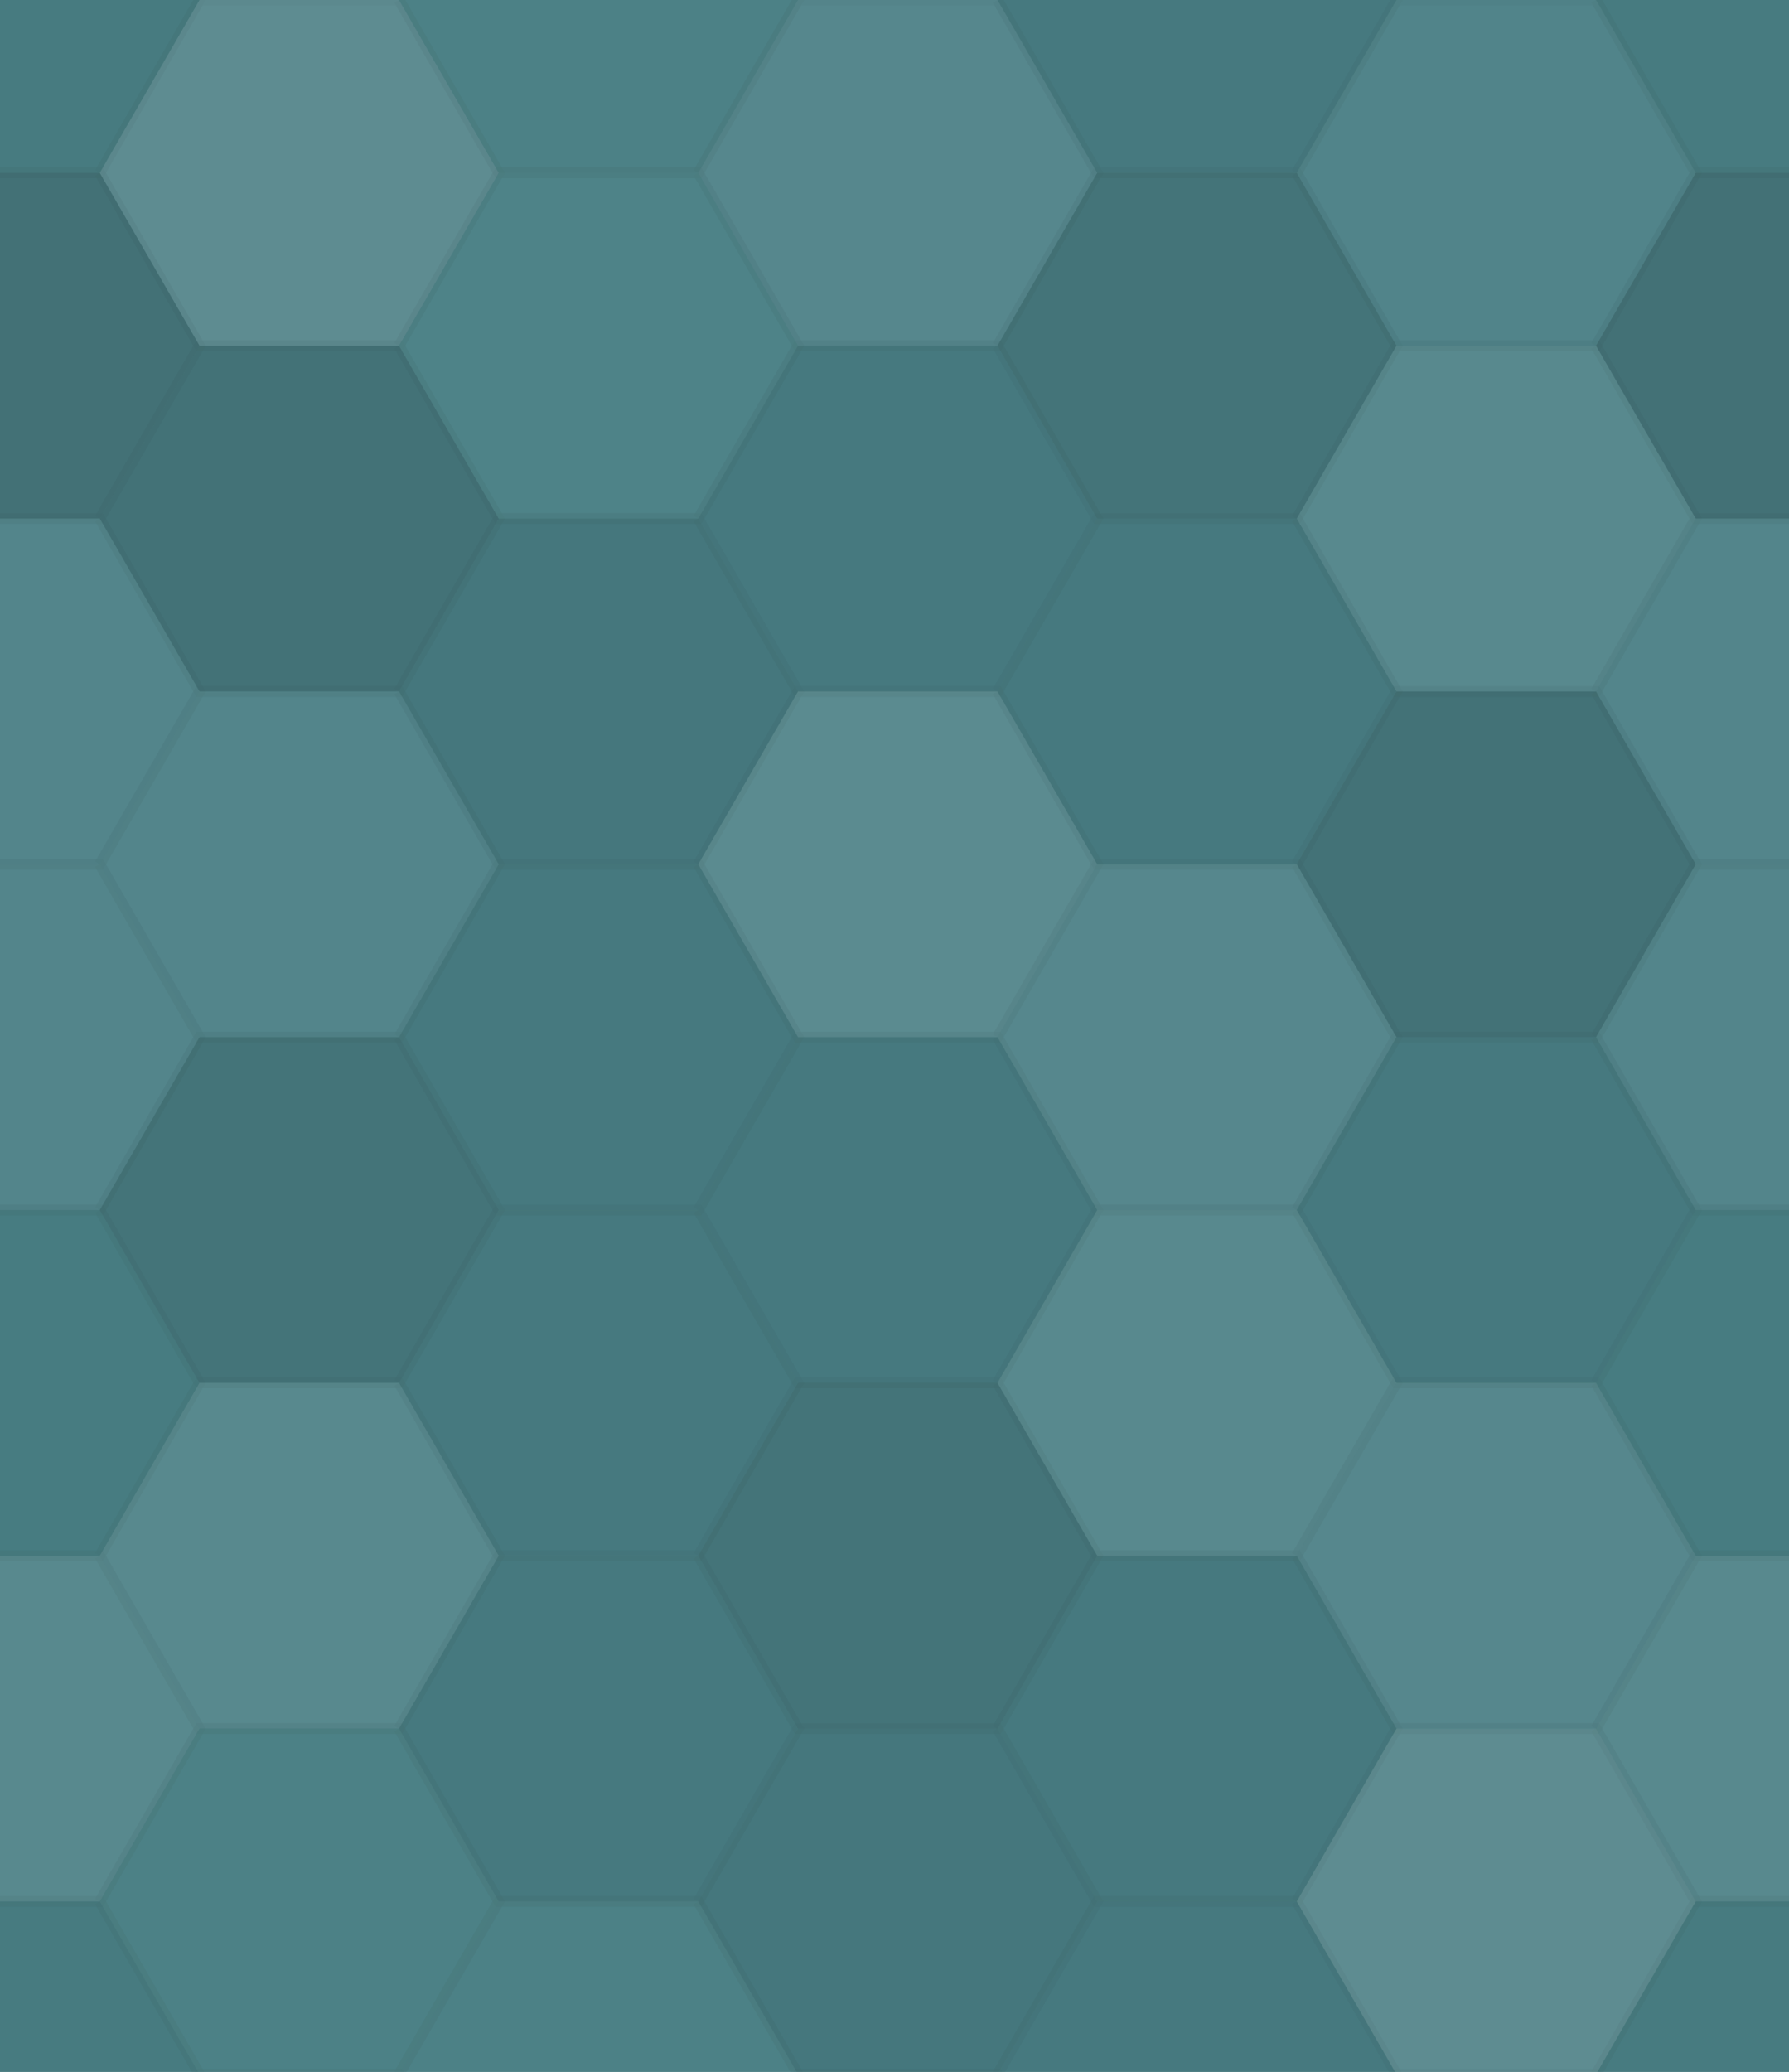 <svg xmlns="http://www.w3.org/2000/svg" width="165" height="191" viewbox="0 0 165 191" preserveAspectRatio="none"><rect x="0" y="0" width="100%" height="100%" fill="rgb(73, 127, 133)" /><polyline points="0,15.935,9.2,0,27.6,0,36.8,15.935,27.6,31.87,9.2,31.87,0,15.935" stroke="#000" stroke-opacity="0.02" fill-opacity="0.046" fill="#222" transform="translate(-18.4, -15.935)" /><polyline points="0,15.935,9.2,0,27.6,0,36.8,15.935,27.6,31.87,9.2,31.87,0,15.935" stroke="#000" stroke-opacity="0.02" fill-opacity="0.046" fill="#222" transform="translate(147.2, -15.935)" /><polyline points="0,15.935,9.2,0,27.6,0,36.8,15.935,27.6,31.87,9.2,31.87,0,15.935" stroke="#000" stroke-opacity="0.02" fill-opacity="0.046" fill="#222" transform="translate(-18.4, 175.284)" /><polyline points="0,15.935,9.2,0,27.6,0,36.8,15.935,27.6,31.87,9.2,31.87,0,15.935" stroke="#000" stroke-opacity="0.02" fill-opacity="0.046" fill="#222" transform="translate(147.2, 175.284)" /><polyline points="0,15.935,9.2,0,27.6,0,36.8,15.935,27.6,31.87,9.2,31.87,0,15.935" stroke="#000" stroke-opacity="0.02" fill-opacity="0.141" fill="#ddd" transform="translate(9.2, 0)" /><polyline points="0,15.935,9.2,0,27.6,0,36.8,15.935,27.6,31.87,9.2,31.87,0,15.935" stroke="#000" stroke-opacity="0.02" fill-opacity="0.141" fill="#ddd" transform="translate(9.2, 191.218)" /><polyline points="0,15.935,9.2,0,27.6,0,36.8,15.935,27.6,31.87,9.2,31.87,0,15.935" stroke="#000" stroke-opacity="0.02" fill-opacity="0.02" fill="#ddd" transform="translate(36.8, -15.935)" /><polyline points="0,15.935,9.2,0,27.6,0,36.8,15.935,27.6,31.87,9.2,31.87,0,15.935" stroke="#000" stroke-opacity="0.02" fill-opacity="0.02" fill="#ddd" transform="translate(36.8, 175.284)" /><polyline points="0,15.935,9.2,0,27.6,0,36.8,15.935,27.6,31.87,9.2,31.87,0,15.935" stroke="#000" stroke-opacity="0.02" fill-opacity="0.089" fill="#ddd" transform="translate(64.4, 0)" /><polyline points="0,15.935,9.2,0,27.6,0,36.8,15.935,27.6,31.87,9.2,31.87,0,15.935" stroke="#000" stroke-opacity="0.02" fill-opacity="0.089" fill="#ddd" transform="translate(64.4, 191.218)" /><polyline points="0,15.935,9.2,0,27.6,0,36.8,15.935,27.6,31.87,9.2,31.87,0,15.935" stroke="#000" stroke-opacity="0.02" fill-opacity="0.063" fill="#222" transform="translate(92, -15.935)" /><polyline points="0,15.935,9.2,0,27.6,0,36.8,15.935,27.6,31.87,9.2,31.87,0,15.935" stroke="#000" stroke-opacity="0.02" fill-opacity="0.063" fill="#222" transform="translate(92, 175.284)" /><polyline points="0,15.935,9.2,0,27.6,0,36.8,15.935,27.6,31.87,9.2,31.87,0,15.935" stroke="#000" stroke-opacity="0.02" fill-opacity="0.055" fill="#ddd" transform="translate(119.6, 0)" /><polyline points="0,15.935,9.2,0,27.6,0,36.8,15.935,27.6,31.87,9.2,31.87,0,15.935" stroke="#000" stroke-opacity="0.02" fill-opacity="0.055" fill="#ddd" transform="translate(119.6, 191.218)" /><polyline points="0,15.935,9.2,0,27.6,0,36.8,15.935,27.6,31.87,9.2,31.87,0,15.935" stroke="#000" stroke-opacity="0.02" fill-opacity="0.15" fill="#222" transform="translate(-18.4, 15.935)" /><polyline points="0,15.935,9.2,0,27.6,0,36.8,15.935,27.6,31.87,9.2,31.87,0,15.935" stroke="#000" stroke-opacity="0.02" fill-opacity="0.15" fill="#222" transform="translate(147.2, 15.935)" /><polyline points="0,15.935,9.2,0,27.6,0,36.8,15.935,27.6,31.87,9.2,31.87,0,15.935" stroke="#000" stroke-opacity="0.02" fill-opacity="0.133" fill="#222" transform="translate(9.2, 31.87)" /><polyline points="0,15.935,9.2,0,27.6,0,36.8,15.935,27.6,31.87,9.2,31.87,0,15.935" stroke="#000" stroke-opacity="0.02" fill-opacity="0.037" fill="#ddd" transform="translate(36.8, 15.935)" /><polyline points="0,15.935,9.2,0,27.6,0,36.8,15.935,27.6,31.87,9.2,31.87,0,15.935" stroke="#000" stroke-opacity="0.02" fill-opacity="0.063" fill="#222" transform="translate(64.4, 31.87)" /><polyline points="0,15.935,9.2,0,27.6,0,36.8,15.935,27.6,31.87,9.2,31.87,0,15.935" stroke="#000" stroke-opacity="0.02" fill-opacity="0.115" fill="#222" transform="translate(92, 15.935)" /><polyline points="0,15.935,9.2,0,27.6,0,36.8,15.935,27.6,31.87,9.2,31.87,0,15.935" stroke="#000" stroke-opacity="0.02" fill-opacity="0.107" fill="#ddd" transform="translate(119.6, 31.87)" /><polyline points="0,15.935,9.2,0,27.6,0,36.8,15.935,27.6,31.87,9.2,31.87,0,15.935" stroke="#000" stroke-opacity="0.02" fill-opacity="0.072" fill="#ddd" transform="translate(-18.4, 47.805)" /><polyline points="0,15.935,9.2,0,27.6,0,36.8,15.935,27.6,31.87,9.2,31.87,0,15.935" stroke="#000" stroke-opacity="0.02" fill-opacity="0.072" fill="#ddd" transform="translate(147.2, 47.805)" /><polyline points="0,15.935,9.2,0,27.6,0,36.8,15.935,27.6,31.87,9.2,31.87,0,15.935" stroke="#000" stroke-opacity="0.02" fill-opacity="0.072" fill="#ddd" transform="translate(9.2, 63.739)" /><polyline points="0,15.935,9.2,0,27.6,0,36.8,15.935,27.6,31.87,9.2,31.87,0,15.935" stroke="#000" stroke-opacity="0.02" fill-opacity="0.081" fill="#222" transform="translate(36.8, 47.805)" /><polyline points="0,15.935,9.2,0,27.6,0,36.8,15.935,27.6,31.87,9.2,31.87,0,15.935" stroke="#000" stroke-opacity="0.02" fill-opacity="0.124" fill="#ddd" transform="translate(64.4, 63.739)" /><polyline points="0,15.935,9.2,0,27.6,0,36.8,15.935,27.6,31.87,9.2,31.87,0,15.935" stroke="#000" stroke-opacity="0.02" fill-opacity="0.063" fill="#222" transform="translate(92, 47.805)" /><polyline points="0,15.935,9.2,0,27.6,0,36.8,15.935,27.6,31.87,9.2,31.87,0,15.935" stroke="#000" stroke-opacity="0.02" fill-opacity="0.133" fill="#222" transform="translate(119.6, 63.739)" /><polyline points="0,15.935,9.2,0,27.6,0,36.8,15.935,27.6,31.87,9.2,31.87,0,15.935" stroke="#000" stroke-opacity="0.02" fill-opacity="0.072" fill="#ddd" transform="translate(-18.4, 79.674)" /><polyline points="0,15.935,9.2,0,27.6,0,36.8,15.935,27.6,31.87,9.2,31.87,0,15.935" stroke="#000" stroke-opacity="0.02" fill-opacity="0.072" fill="#ddd" transform="translate(147.2, 79.674)" /><polyline points="0,15.935,9.2,0,27.6,0,36.8,15.935,27.6,31.87,9.2,31.87,0,15.935" stroke="#000" stroke-opacity="0.02" fill-opacity="0.115" fill="#222" transform="translate(9.2, 95.609)" /><polyline points="0,15.935,9.2,0,27.6,0,36.8,15.935,27.6,31.87,9.2,31.87,0,15.935" stroke="#000" stroke-opacity="0.02" fill-opacity="0.063" fill="#222" transform="translate(36.8, 79.674)" /><polyline points="0,15.935,9.2,0,27.6,0,36.8,15.935,27.6,31.87,9.2,31.87,0,15.935" stroke="#000" stroke-opacity="0.02" fill-opacity="0.063" fill="#222" transform="translate(64.4, 95.609)" /><polyline points="0,15.935,9.2,0,27.6,0,36.8,15.935,27.6,31.87,9.2,31.87,0,15.935" stroke="#000" stroke-opacity="0.02" fill-opacity="0.089" fill="#ddd" transform="translate(92, 79.674)" /><polyline points="0,15.935,9.2,0,27.6,0,36.8,15.935,27.6,31.87,9.2,31.87,0,15.935" stroke="#000" stroke-opacity="0.02" fill-opacity="0.063" fill="#222" transform="translate(119.6, 95.609)" /><polyline points="0,15.935,9.2,0,27.6,0,36.8,15.935,27.6,31.87,9.2,31.87,0,15.935" stroke="#000" stroke-opacity="0.02" fill-opacity="0.029" fill="#222" transform="translate(-18.4, 111.544)" /><polyline points="0,15.935,9.2,0,27.6,0,36.8,15.935,27.6,31.87,9.2,31.87,0,15.935" stroke="#000" stroke-opacity="0.02" fill-opacity="0.029" fill="#222" transform="translate(147.2, 111.544)" /><polyline points="0,15.935,9.2,0,27.6,0,36.8,15.935,27.6,31.87,9.2,31.87,0,15.935" stroke="#000" stroke-opacity="0.02" fill-opacity="0.107" fill="#ddd" transform="translate(9.2, 127.479)" /><polyline points="0,15.935,9.2,0,27.6,0,36.8,15.935,27.6,31.87,9.2,31.87,0,15.935" stroke="#000" stroke-opacity="0.02" fill-opacity="0.063" fill="#222" transform="translate(36.8, 111.544)" /><polyline points="0,15.935,9.2,0,27.6,0,36.8,15.935,27.6,31.87,9.2,31.87,0,15.935" stroke="#000" stroke-opacity="0.02" fill-opacity="0.115" fill="#222" transform="translate(64.4, 127.479)" /><polyline points="0,15.935,9.2,0,27.6,0,36.8,15.935,27.6,31.87,9.2,31.87,0,15.935" stroke="#000" stroke-opacity="0.02" fill-opacity="0.107" fill="#ddd" transform="translate(92, 111.544)" /><polyline points="0,15.935,9.2,0,27.6,0,36.8,15.935,27.6,31.87,9.2,31.87,0,15.935" stroke="#000" stroke-opacity="0.02" fill-opacity="0.089" fill="#ddd" transform="translate(119.6, 127.479)" /><polyline points="0,15.935,9.2,0,27.6,0,36.8,15.935,27.6,31.87,9.2,31.87,0,15.935" stroke="#000" stroke-opacity="0.02" fill-opacity="0.107" fill="#ddd" transform="translate(-18.4, 143.414)" /><polyline points="0,15.935,9.2,0,27.6,0,36.8,15.935,27.6,31.87,9.2,31.87,0,15.935" stroke="#000" stroke-opacity="0.02" fill-opacity="0.107" fill="#ddd" transform="translate(147.2, 143.414)" /><polyline points="0,15.935,9.2,0,27.6,0,36.8,15.935,27.6,31.87,9.2,31.87,0,15.935" stroke="#000" stroke-opacity="0.02" fill-opacity="0.02" fill="#ddd" transform="translate(9.2, 159.349)" /><polyline points="0,15.935,9.2,0,27.6,0,36.8,15.935,27.6,31.87,9.2,31.87,0,15.935" stroke="#000" stroke-opacity="0.02" fill-opacity="0.063" fill="#222" transform="translate(36.8, 143.414)" /><polyline points="0,15.935,9.2,0,27.6,0,36.8,15.935,27.6,31.87,9.2,31.87,0,15.935" stroke="#000" stroke-opacity="0.02" fill-opacity="0.081" fill="#222" transform="translate(64.4, 159.349)" /><polyline points="0,15.935,9.2,0,27.6,0,36.8,15.935,27.6,31.87,9.2,31.87,0,15.935" stroke="#000" stroke-opacity="0.02" fill-opacity="0.063" fill="#222" transform="translate(92, 143.414)" /><polyline points="0,15.935,9.2,0,27.6,0,36.8,15.935,27.6,31.87,9.2,31.87,0,15.935" stroke="#000" stroke-opacity="0.02" fill-opacity="0.141" fill="#ddd" transform="translate(119.6, 159.349)" /></svg>
